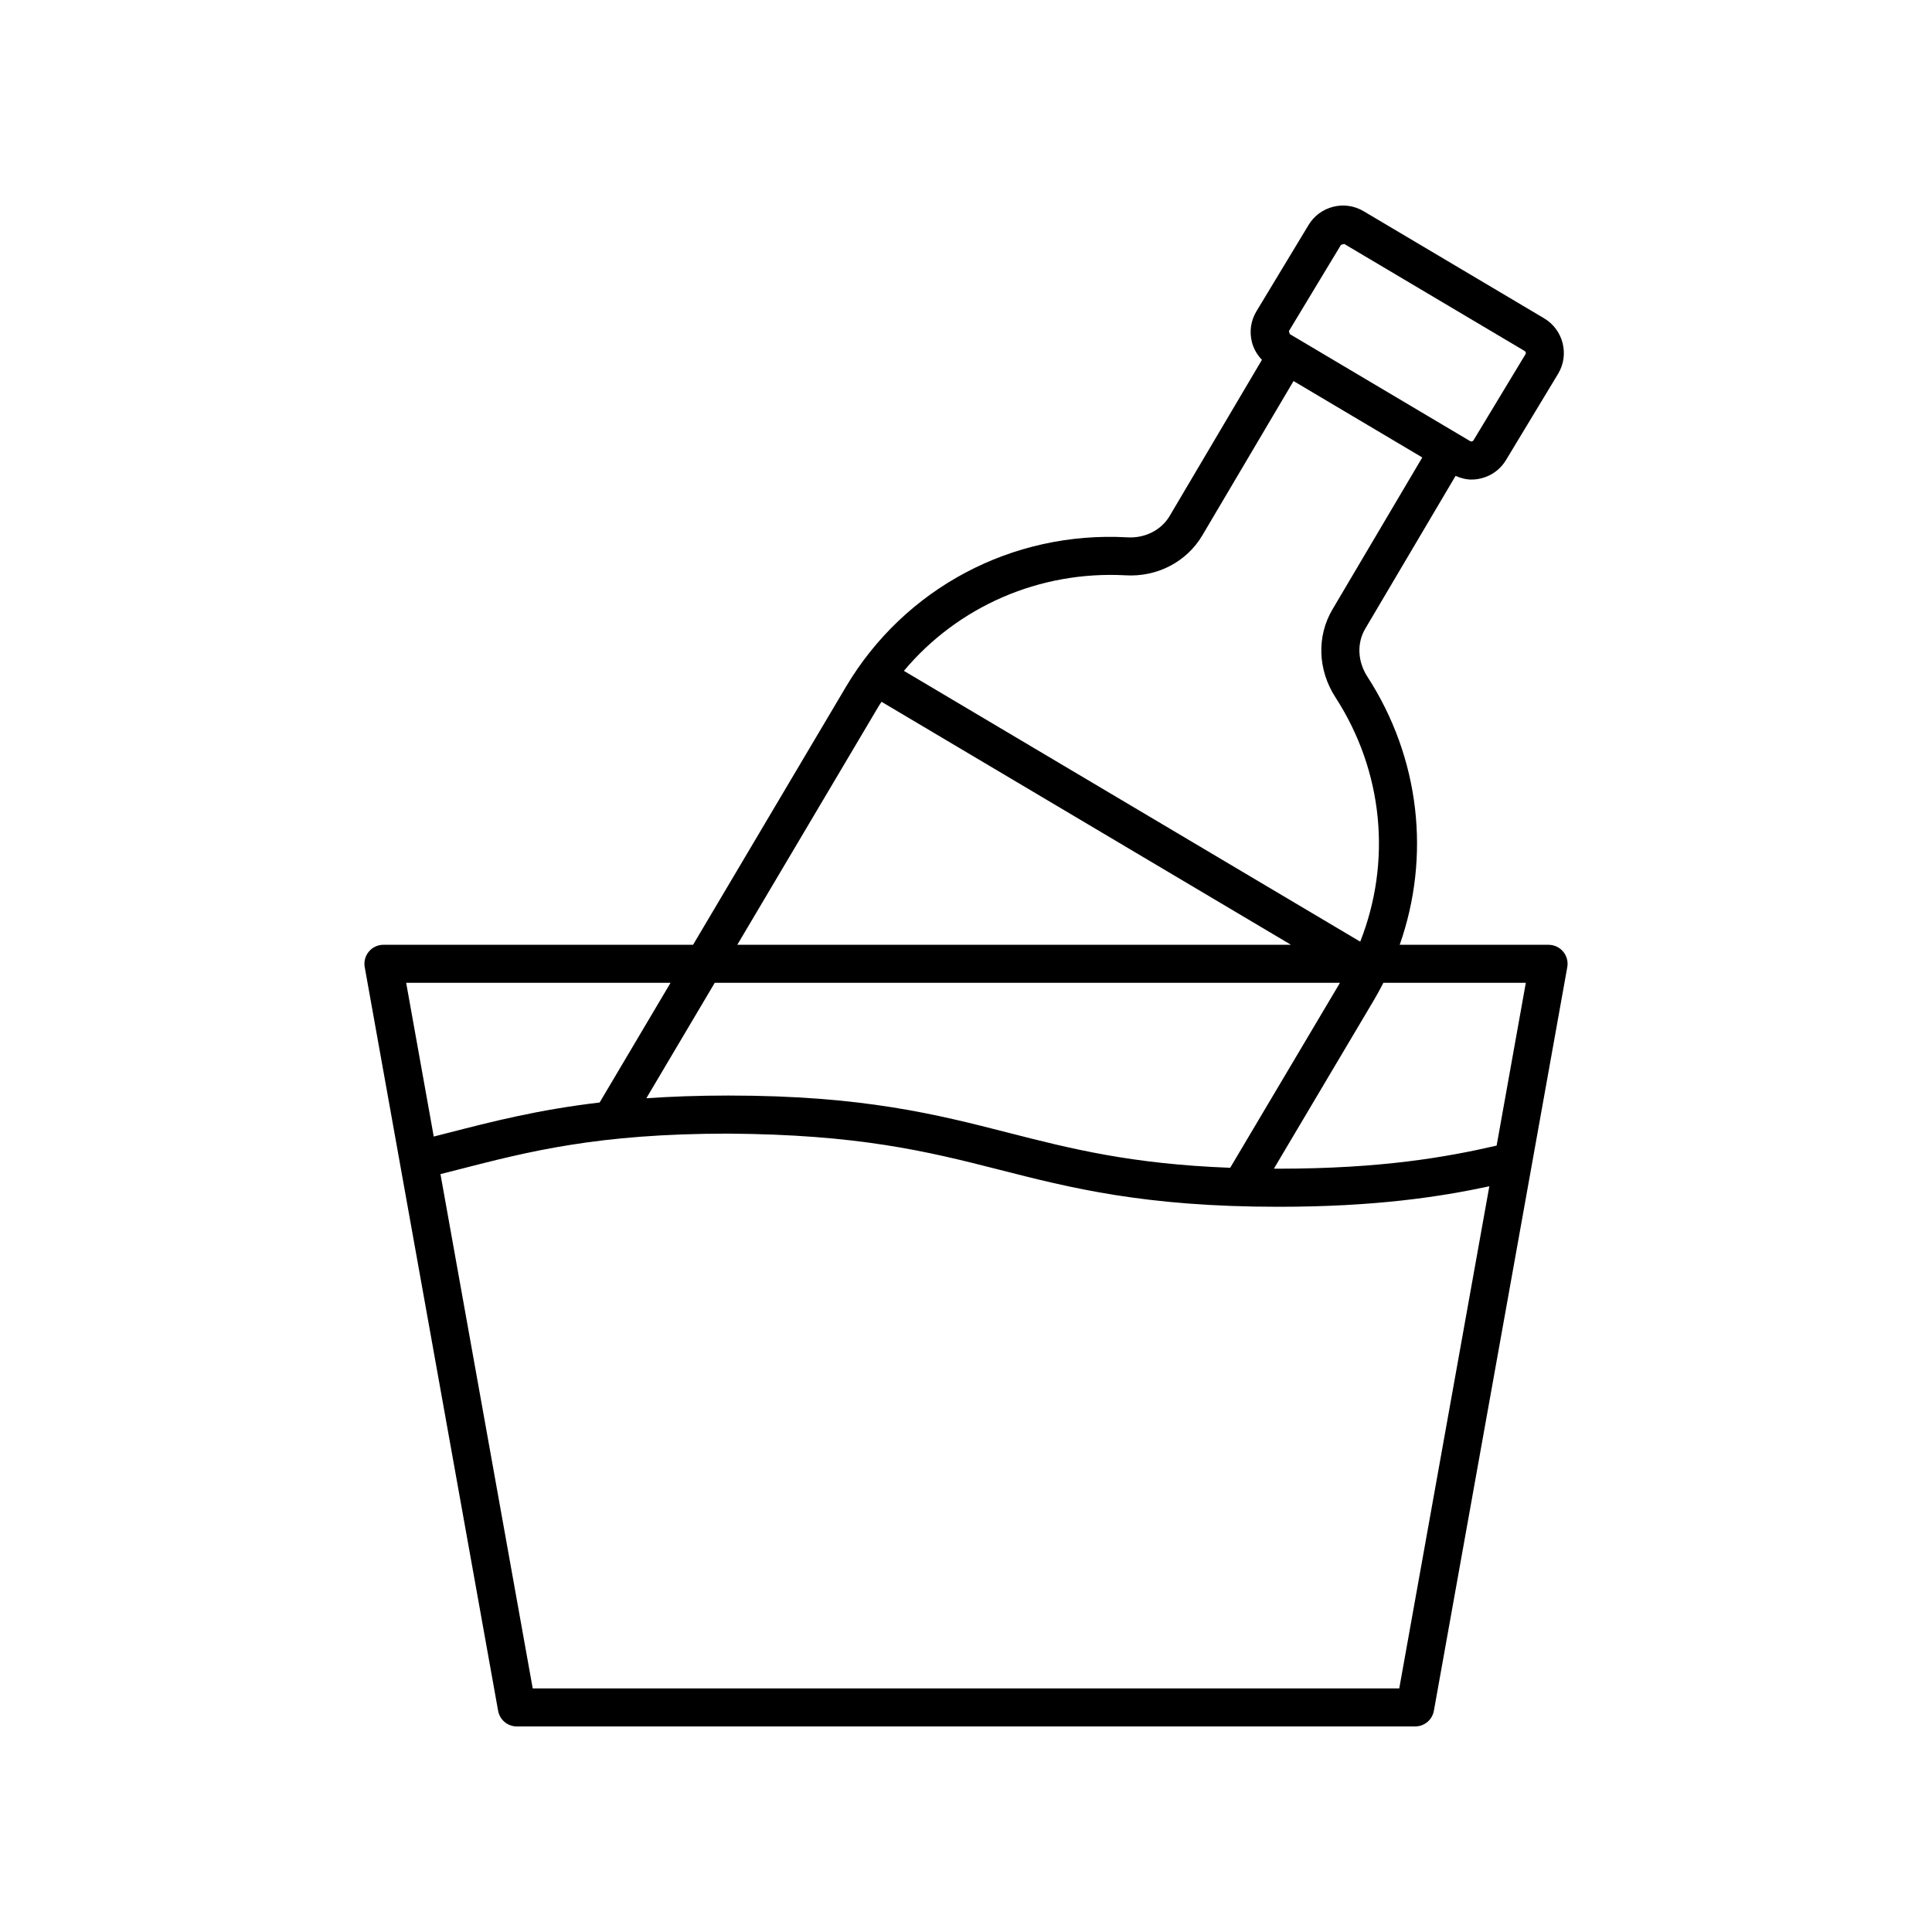 <?xml version="1.0" encoding="UTF-8"?>
<!-- Uploaded to: SVG Find, www.svgrepo.com, Generator: SVG Find Mixer Tools -->
<svg fill="#000000" width="800px" height="800px" version="1.1" viewBox="144 144 512 512" xmlns="http://www.w3.org/2000/svg">
 <path d="m442.74 286.4c-30.488-1.703-59.035 13.461-74.566 39.629l-40.5 68.344-82.059 0.004c-1.492 0-2.906 0.66-3.863 1.805-0.957 1.145-1.359 2.652-1.094 4.121l35.348 197.07c0.43 2.406 2.519 4.152 4.957 4.152h238.07c2.441 0 4.527-1.746 4.961-4.148l35.352-197.07c0.262-1.473-0.137-2.977-1.094-4.121-0.957-1.145-2.375-1.805-3.863-1.805h-39.453c8.258-23.465 5.375-49.523-8.559-71.047-2.613-4.039-2.828-8.914-0.559-12.738l23.926-40.48c1.34 0.582 2.746 0.973 4.195 0.973 0.887 0 1.777-0.113 2.66-0.336 2.766-0.707 5.094-2.445 6.531-4.871l13.816-22.875c3.008-5.066 1.332-11.641-3.738-14.652l-47.828-28.379c-2.453-1.457-5.332-1.879-8.098-1.168-2.766 0.703-5.094 2.445-6.527 4.867l-13.82 22.879c-1.457 2.457-1.871 5.332-1.164 8.098 0.461 1.809 1.402 3.398 2.656 4.707l-24.469 41.402c-2.231 3.75-6.566 5.93-11.215 5.641zm-65.898 44.773c0.242-0.41 0.516-0.789 0.766-1.195l108.51 64.395-146.73 0.004zm34.363 113.01c-18.941-4.848-38.523-9.852-74.09-9.852h-0.211c-7.961 0.004-15.086 0.27-21.617 0.715l18.129-30.594h165.69l-29.094 49.023c-26.305-0.996-42.164-5.043-58.809-9.293zm-89.5-39.73-18.797 31.723c-16.277 1.91-28.465 5.043-40.387 8.109l-3.574 0.914-7.309-40.746zm193.11 187h-229.64l-24.449-136.3 4.301-1.094c19.219-4.949 37.371-9.617 71.879-9.637 34.402 0.223 52.578 4.621 71.801 9.535 18.945 4.84 38.531 9.852 74.113 9.852h0.215c25.285-0.012 42.387-2.586 55.652-5.43zm33.543-187-7.738 43.145c-13.285 3.062-30.535 6.106-57.586 6.117h-0.215c-0.418 0-0.809-0.008-1.223-0.012l26.492-44.645c0.898-1.516 1.73-3.059 2.523-4.609zm-48.988-195.56c0.008-0.016 0.852-0.242 0.859-0.25l47.828 28.379c0.293 0.176 0.391 0.551 0.234 0.812l-13.816 22.875c-0.148 0.25-0.594 0.375-0.84 0.211l-47.828-28.383-0.234-0.797zm-36.754 77.008 24.184-40.918 34.117 20.246-23.777 40.23c-4.231 7.129-3.938 16.07 0.77 23.348 12.711 19.629 14.922 43.559 6.562 64.742l-120.93-71.766c14.297-17.051 35.875-26.531 58.629-25.324 8.477 0.539 16.297-3.562 20.445-10.559z"/>
</svg>